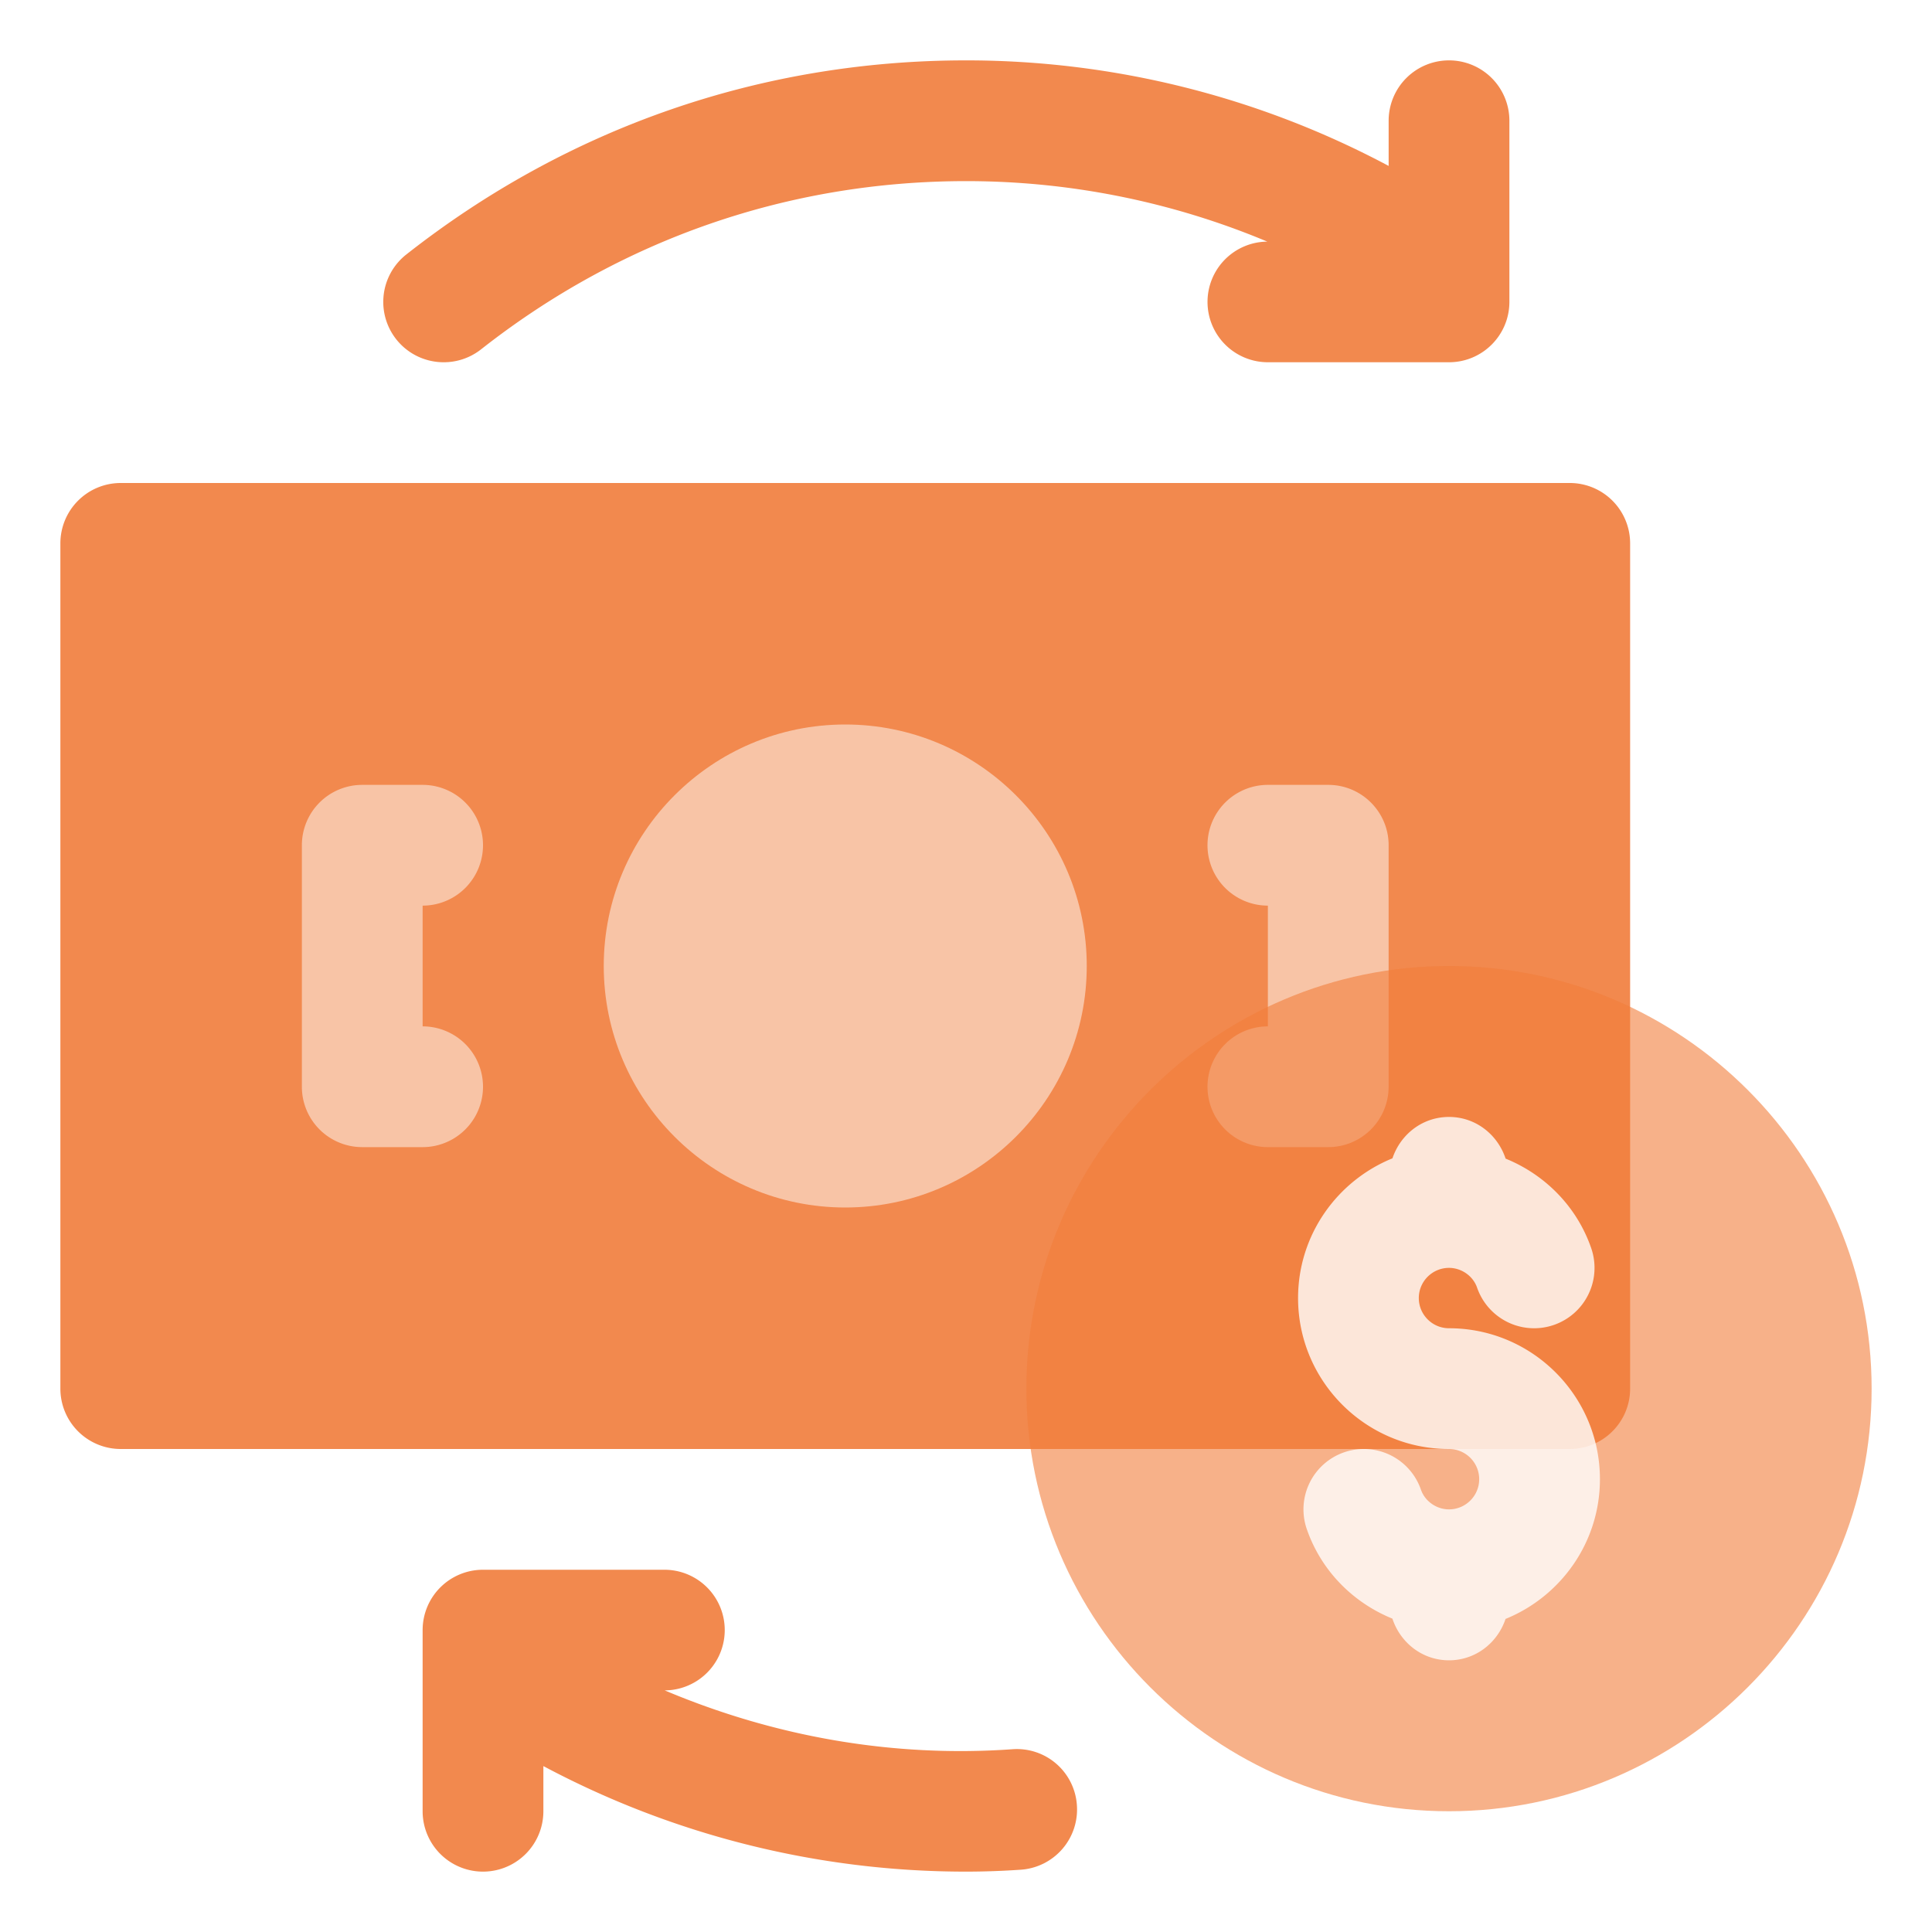 <svg width="100" height="100" fill="none" xmlns="http://www.w3.org/2000/svg"><g filter="url(#a)"><path d="M81.25 25h-75a3.124 3.124 0 0 0-3.125 3.125v43.75A3.124 3.124 0 0 0 6.25 75h75c1.727 0 3.125-1.4 3.125-3.125v-43.75A3.124 3.124 0 0 0 81.25 25Z" fill="#F17D3B" fill-opacity=".9"/><g filter="url(#b)"><path d="M43.75 37.5c-6.894 0-12.5 5.608-12.5 12.5s5.606 12.5 12.5 12.5 12.5-5.608 12.5-12.5-5.606-12.5-12.5-12.5Z" fill="#fff" fill-opacity=".5"/></g><path d="M21.875 59.375H18.75a3.124 3.124 0 0 1-3.125-3.125v-12.5a3.124 3.124 0 0 1 3.125-3.125h3.125a3.124 3.124 0 1 1 0 6.25v6.25a3.124 3.124 0 1 1 0 6.25Z" fill="#fff" fill-opacity=".5"/><g filter="url(#c)"><path d="M68.75 59.375h-3.125a3.124 3.124 0 1 1 0-6.25v-6.25a3.124 3.124 0 1 1 0-6.25h3.125c1.727 0 3.125 1.4 3.125 3.125v12.5a3.124 3.124 0 0 1-3.125 3.125Z" fill="#fff" fill-opacity=".5"/></g><g filter="url(#d)"><path d="M75 50c-12.06 0-21.875 9.813-21.875 21.875S62.94 93.75 75 93.75s21.875-9.813 21.875-21.875S87.061 50 75 50Z" fill="#F17D3B" fill-opacity=".6"/></g><path d="M75 68.75c-.86 0-1.563-.7-1.563-1.563 0-.862.702-1.562 1.563-1.562.647 0 1.245.42 1.453 1.02a3.124 3.124 0 1 0 5.908-2.04c-.745-2.158-2.396-3.808-4.431-4.635-.412-1.245-1.548-2.157-2.93-2.157-1.38 0-2.512.906-2.927 2.142-2.86 1.163-4.885 3.961-4.885 7.233C67.188 71.495 70.69 75 75 75c.86 0 1.563.7 1.563 1.563 0 .862-.702 1.562-1.563 1.562-.647 0-1.245-.42-1.453-1.02a3.124 3.124 0 1 0-5.908 2.04c.745 2.158 2.396 3.808 4.431 4.635.412 1.245 1.548 2.157 2.93 2.157 1.38 0 2.512-.906 2.927-2.142 2.86-1.163 4.885-3.961 4.885-7.233 0-4.307-3.503-7.812-7.812-7.812Z" fill="#fff" fill-opacity=".8"/><path d="M52.402 90.54c-6.229.442-12.357-.666-17.996-3.046a3.121 3.121 0 0 0-.031-6.244H25a3.124 3.124 0 0 0-3.125 3.125v9.375a3.124 3.124 0 1 0 6.25 0v-2.338A46.455 46.455 0 0 0 50 96.875c.95 0 1.898-.034 2.847-.1a3.124 3.124 0 0 0 2.893-3.34 3.112 3.112 0 0 0-3.338-2.895ZM75 3.125a3.124 3.124 0 0 0-3.124 3.125v2.338A46.454 46.454 0 0 0 50 3.125c-10.592 0-20.608 3.473-28.964 10.043a3.123 3.123 0 0 0 1.935 5.582c.674 0 1.355-.218 1.929-.668 7.242-5.696 15.924-8.707 25.1-8.707a40.31 40.31 0 0 1 15.595 3.131 3.12 3.12 0 0 0-3.094 3.119 3.124 3.124 0 0 0 3.125 3.125H75c1.728 0 3.126-1.4 3.126-3.125V6.25A3.124 3.124 0 0 0 75 3.125Z" fill="#F17D3B" fill-opacity=".9"/></g><defs><filter id="a" x="-46.875" y="-46.875" width="193.75" height="193.75" filterUnits="userSpaceOnUse" color-interpolation-filters="sRGB"><feFlood flood-opacity="0" result="BackgroundImageFix"/><feGaussianBlur in="BackgroundImageFix" stdDeviation="25"/><feComposite in2="SourceAlpha" operator="in" result="effect1_backgroundBlur_1204_2000"/><feBlend in="SourceGraphic" in2="effect1_backgroundBlur_1204_2000" result="shape"/></filter><filter id="b" x="21.25" y="27.5" width="45" height="45" filterUnits="userSpaceOnUse" color-interpolation-filters="sRGB"><feFlood flood-opacity="0" result="BackgroundImageFix"/><feGaussianBlur in="BackgroundImageFix" stdDeviation="5"/><feComposite in2="SourceAlpha" operator="in" result="effect1_backgroundBlur_1204_2000"/><feBlend in="SourceGraphic" in2="effect1_backgroundBlur_1204_2000" result="shape"/></filter><filter id="c" x="42.5" y="20.625" width="49.375" height="58.75" filterUnits="userSpaceOnUse" color-interpolation-filters="sRGB"><feFlood flood-opacity="0" result="BackgroundImageFix"/><feGaussianBlur in="BackgroundImageFix" stdDeviation="10"/><feComposite in2="SourceAlpha" operator="in" result="effect1_backgroundBlur_1204_2000"/><feBlend in="SourceGraphic" in2="effect1_backgroundBlur_1204_2000" result="shape"/></filter><filter id="d" x="49.125" y="46" width="51.75" height="51.75" filterUnits="userSpaceOnUse" color-interpolation-filters="sRGB"><feFlood flood-opacity="0" result="BackgroundImageFix"/><feGaussianBlur in="BackgroundImageFix" stdDeviation="2"/><feComposite in2="SourceAlpha" operator="in" result="effect1_backgroundBlur_1204_2000"/><feBlend in="SourceGraphic" in2="effect1_backgroundBlur_1204_2000" result="shape"/></filter></defs></svg>